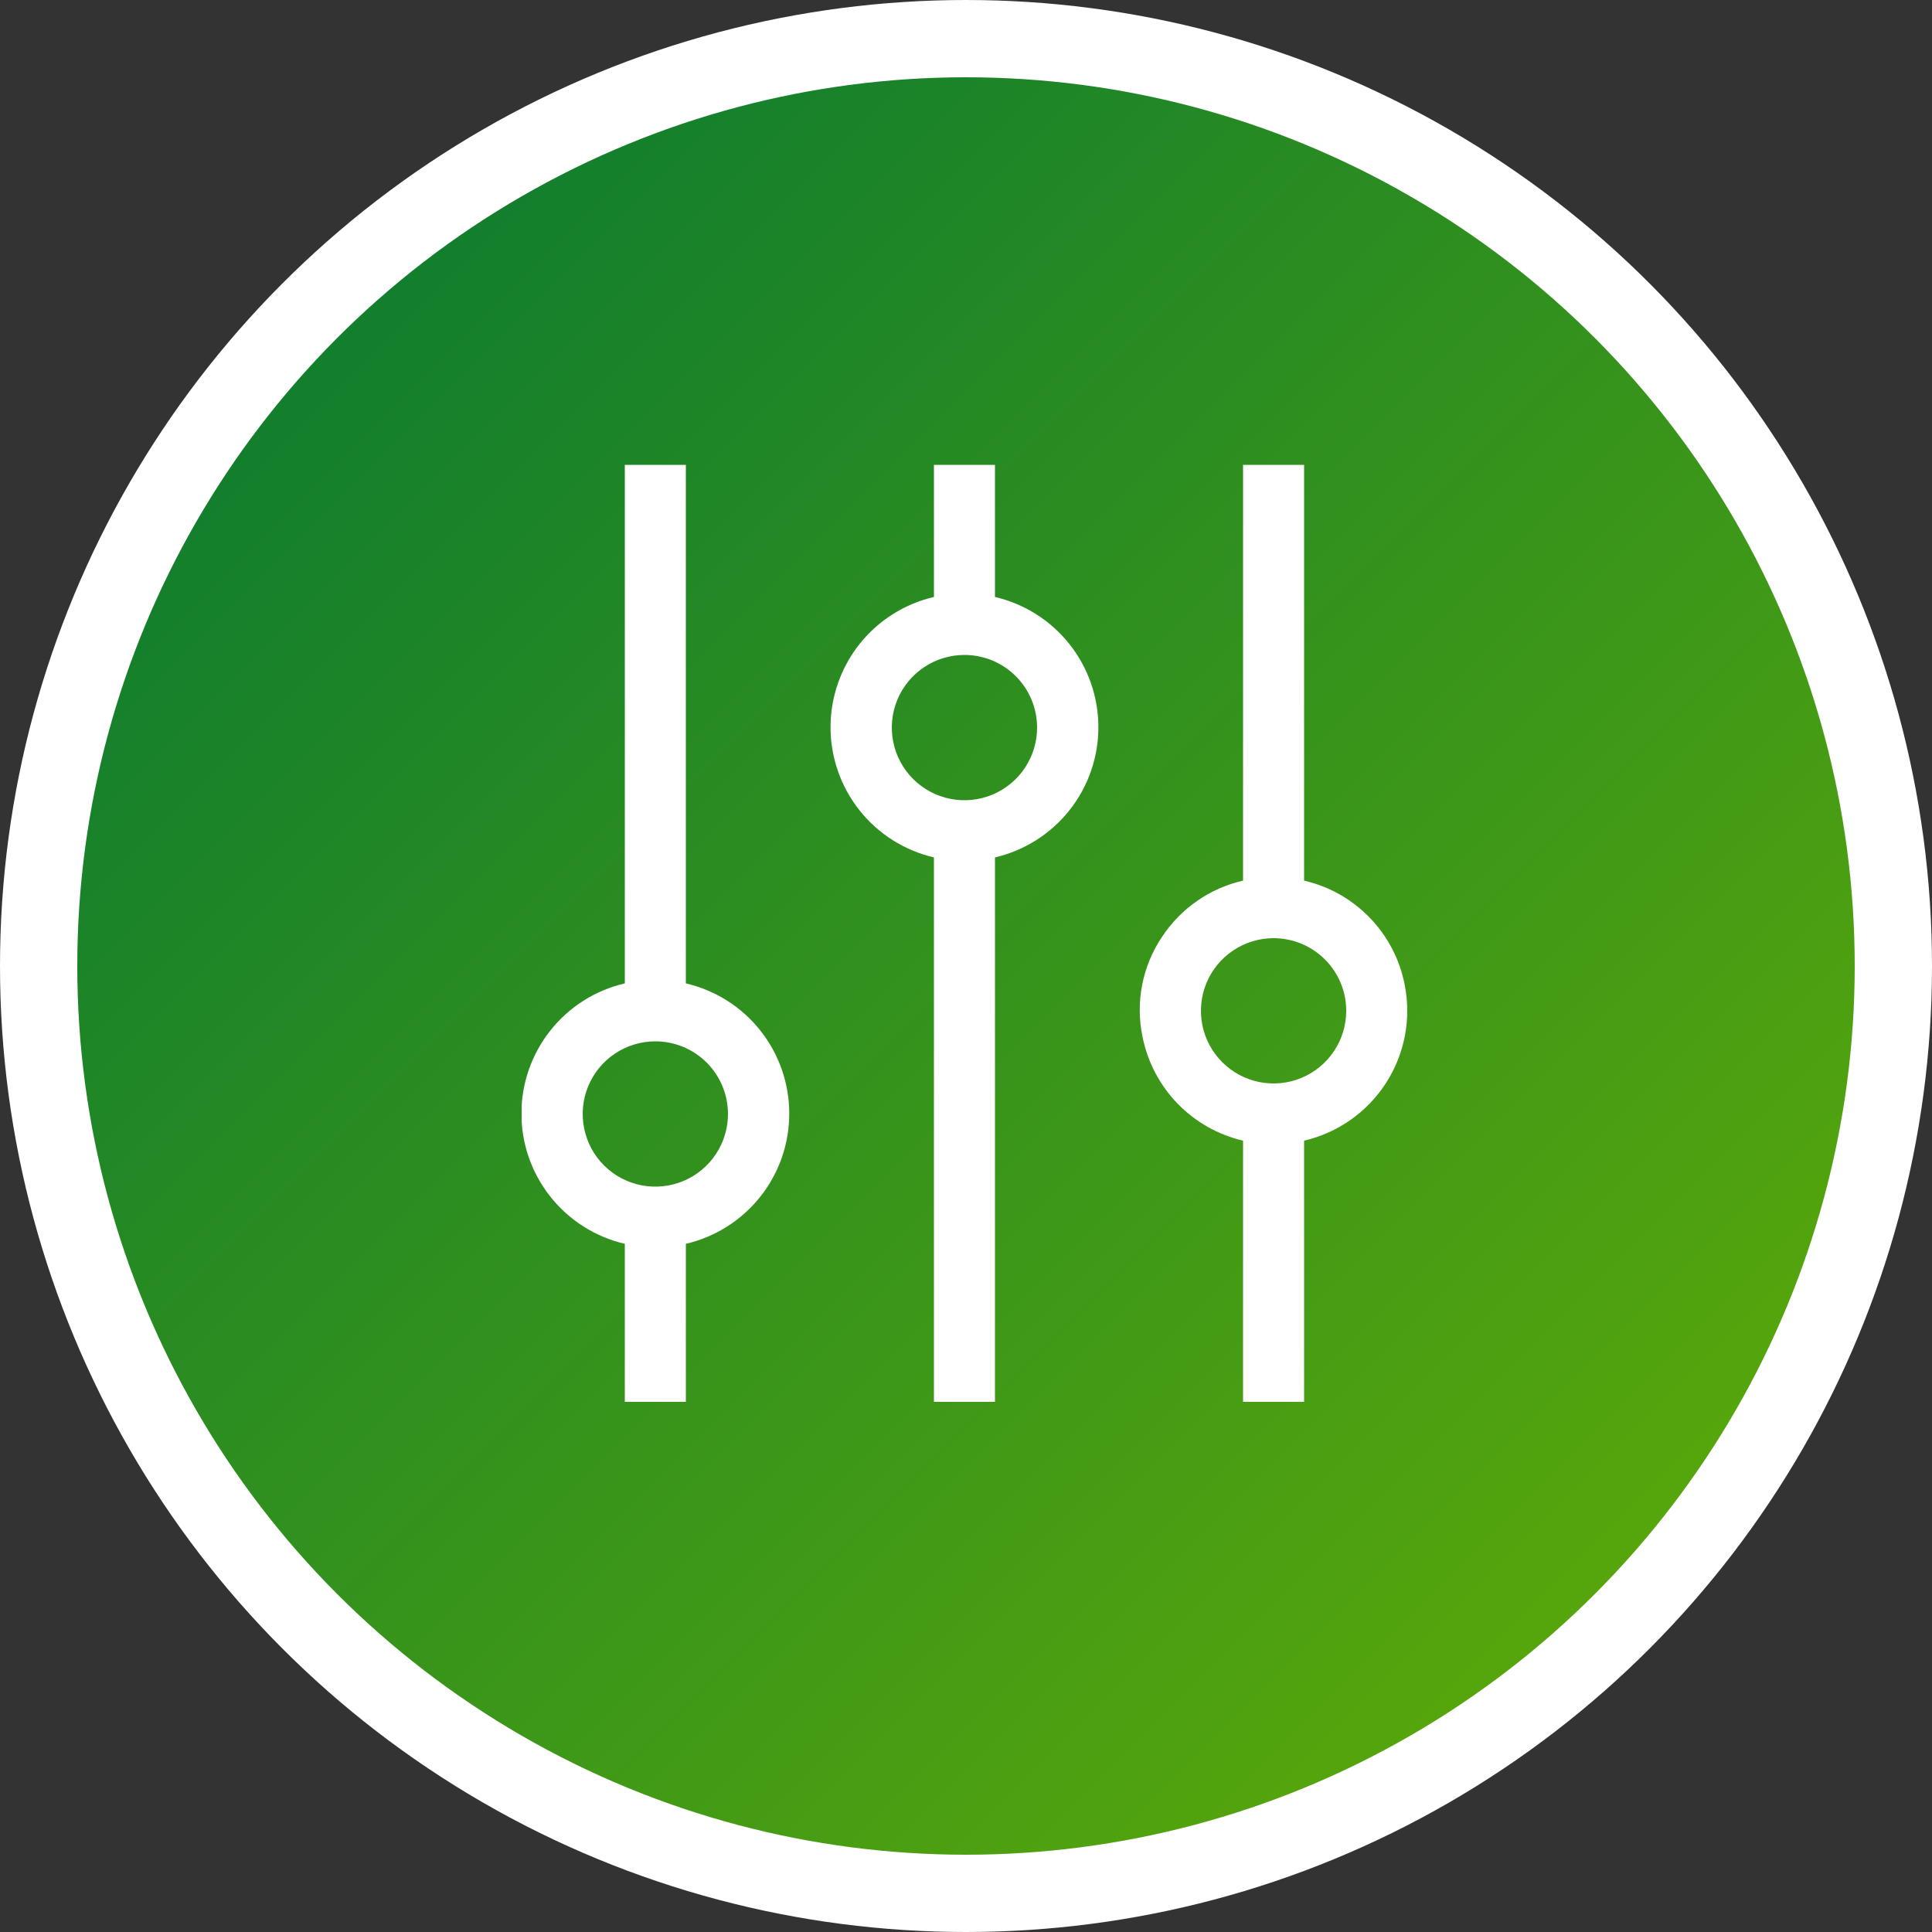 <svg width="50" height="50" viewBox="0 0 50 50" fill="none" xmlns="http://www.w3.org/2000/svg">
<rect x="0" y="0" width="50" height="50" fill="#333333" stroke="none"/>
<circle cx="25" cy="25" r="24" fill="url(#paint0_linear_8669_700)" stroke="white" stroke-width="2"/>
<g clip-path="url(#clip0_8669_700)">
<path d="M25.75 15.45V12.03H24.17V15.45C23.409 15.627 22.73 16.056 22.244 16.668C21.759 17.28 21.494 18.038 21.494 18.82C21.494 19.601 21.759 20.36 22.244 20.971C22.73 21.583 23.409 22.013 24.17 22.19V36.28H25.75V22.19C26.511 22.013 27.19 21.583 27.676 20.971C28.162 20.36 28.426 19.601 28.426 18.82C28.426 18.038 28.162 17.28 27.676 16.668C27.19 16.056 26.511 15.627 25.75 15.45ZM26.84 18.82C26.842 19.192 26.733 19.556 26.528 19.867C26.323 20.177 26.03 20.42 25.686 20.564C25.343 20.708 24.965 20.746 24.599 20.675C24.234 20.604 23.898 20.425 23.634 20.163C23.37 19.9 23.19 19.565 23.117 19.2C23.044 18.835 23.08 18.457 23.222 18.113C23.364 17.769 23.605 17.474 23.915 17.267C24.224 17.06 24.588 16.95 24.96 16.95C25.457 16.95 25.934 17.146 26.286 17.497C26.638 17.847 26.837 18.323 26.84 18.82Z" fill="white"/>
<path d="M36.35 25.47C36.221 24.82 35.907 24.222 35.445 23.746C34.984 23.271 34.395 22.939 33.75 22.79V12.03H32.17V22.79C31.308 22.988 30.556 23.511 30.07 24.25C29.818 24.626 29.644 25.049 29.558 25.494C29.472 25.939 29.476 26.397 29.57 26.84C29.701 27.489 30.015 28.087 30.476 28.562C30.937 29.037 31.525 29.37 32.17 29.52V36.28H33.75V29.52C34.626 29.317 35.387 28.779 35.873 28.023C36.358 27.267 36.53 26.351 36.35 25.47ZM34.84 26.16C34.84 26.532 34.73 26.895 34.523 27.204C34.317 27.513 34.023 27.754 33.679 27.897C33.336 28.039 32.958 28.076 32.593 28.004C32.229 27.931 31.894 27.752 31.631 27.489C31.368 27.226 31.189 26.891 31.116 26.527C31.044 26.162 31.081 25.784 31.223 25.44C31.366 25.097 31.606 24.803 31.916 24.597C32.225 24.39 32.588 24.28 32.96 24.28C33.453 24.28 33.927 24.474 34.279 24.82C34.631 25.166 34.832 25.636 34.84 26.13V26.16Z" fill="white"/>
<path d="M17.75 25.45V12.03H16.17V25.45C15.409 25.627 14.73 26.056 14.245 26.668C13.759 27.28 13.494 28.038 13.494 28.82C13.494 29.601 13.759 30.36 14.245 30.971C14.73 31.583 15.409 32.013 16.17 32.19V36.28H17.75V32.19C18.511 32.013 19.19 31.583 19.676 30.971C20.162 30.36 20.426 29.601 20.426 28.82C20.426 28.038 20.162 27.28 19.676 26.668C19.19 26.056 18.511 25.627 17.75 25.45ZM18.84 28.82C18.842 29.192 18.733 29.556 18.528 29.867C18.323 30.177 18.03 30.42 17.686 30.564C17.343 30.708 16.965 30.746 16.599 30.675C16.234 30.604 15.898 30.425 15.634 30.163C15.37 29.9 15.19 29.565 15.117 29.2C15.044 28.835 15.08 28.457 15.222 28.113C15.364 27.769 15.605 27.474 15.915 27.267C16.224 27.06 16.588 26.95 16.96 26.95C17.457 26.95 17.934 27.146 18.286 27.497C18.638 27.847 18.837 28.323 18.84 28.82Z" fill="white"/>
</g>
<defs>
<linearGradient id="paint0_linear_8669_700" x1="0" y1="0" x2="50" y2="50" gradientUnits="userSpaceOnUse">
<stop stop-color="#007436"/>
<stop offset="1" stop-color="#68B003"/>
</linearGradient>
<clipPath id="clip0_8669_700">
<rect width="22.92" height="24.25" fill="white" transform="translate(13.5 12.03)"/>
</clipPath>
</defs>
</svg>

